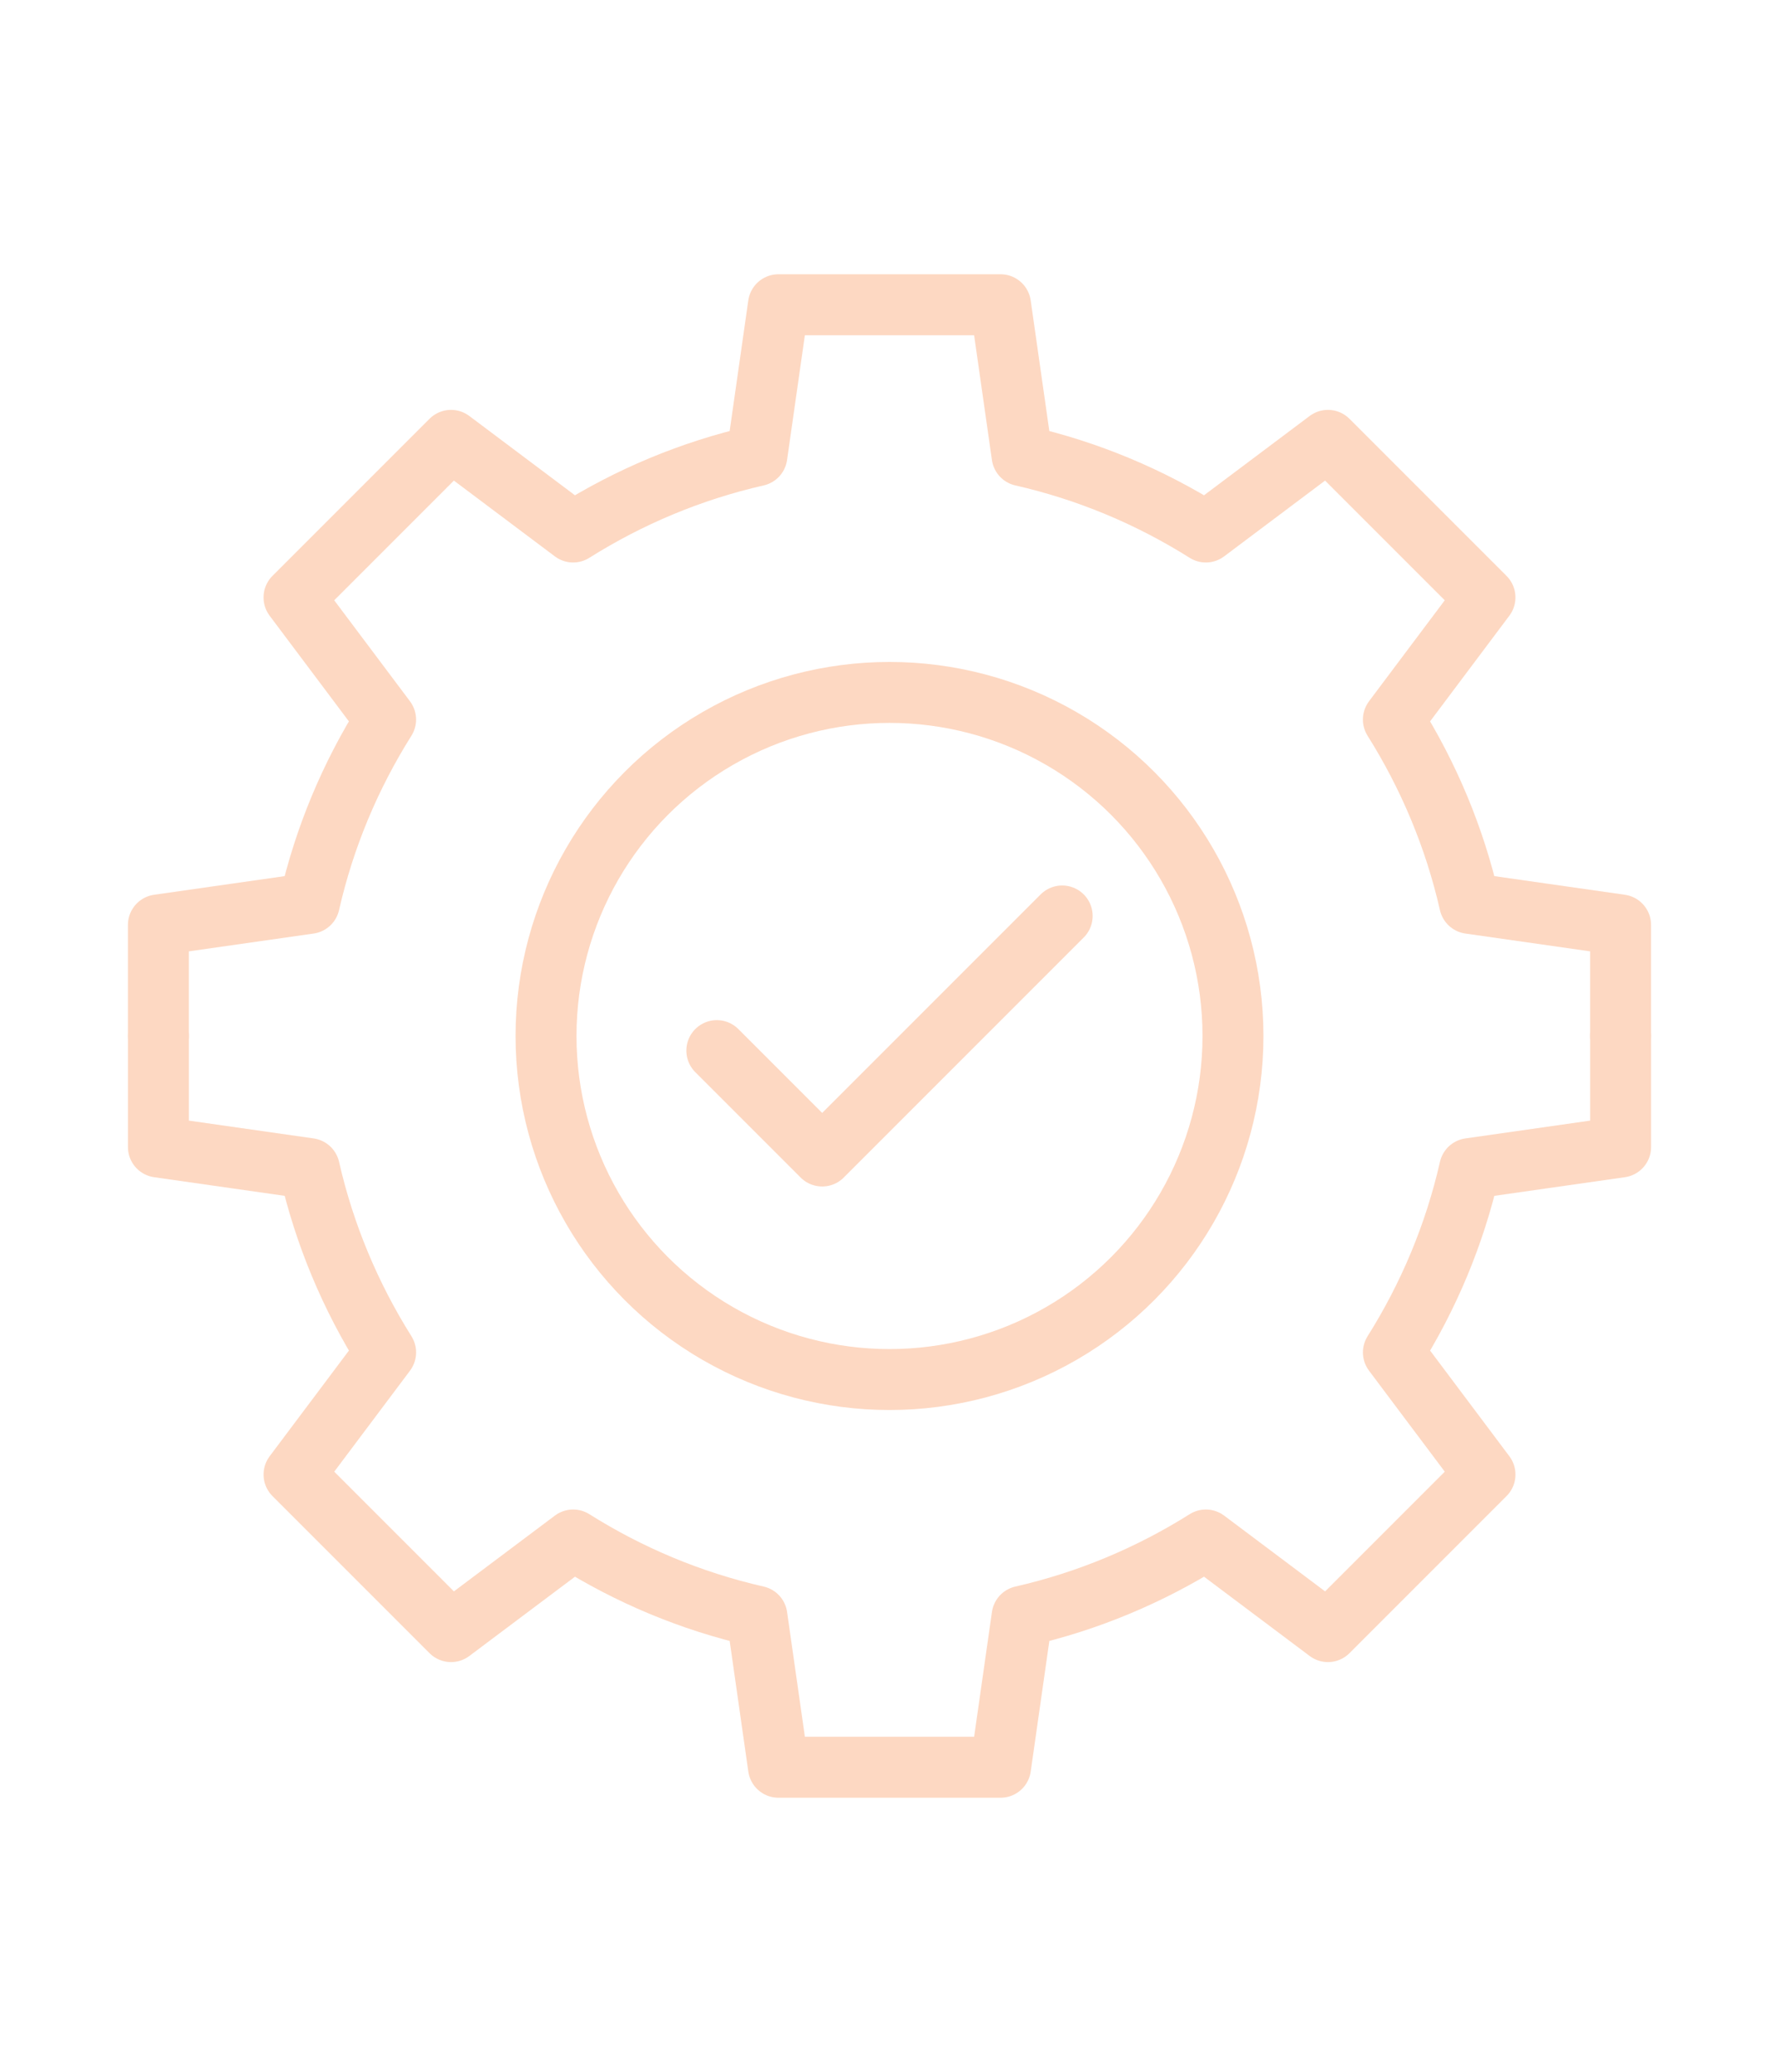 <?xml version="1.0" encoding="UTF-8"?>
<svg id="Layer_1" xmlns="http://www.w3.org/2000/svg" version="1.1" viewBox="0 0 73 85">
  <!-- Generator: Adobe Illustrator 29.3.1, SVG Export Plug-In . SVG Version: 2.1.0 Build 151)  -->
  <defs>
    <style>
      .st0 {
        fill: none;
        stroke: #fdd8c2;
        stroke-linecap: round;
        stroke-linejoin: round;
        stroke-width: 2.5px;
      }
    </style>
  </defs>
  <g>
    <path class="st0" d="M6.5,42.5v4.556l6.194.884c.619,2.716,1.691,5.252,3.13,7.541l-3.759,5.01,6.444,6.444,5.01-3.759c2.288,1.44,4.825,2.512,7.541,3.13l.884,6.194h9.113l.884-6.194c2.716-.619,5.253-1.691,7.541-3.13l5.01,3.759,6.444-6.444-3.759-5.01c1.44-2.288,2.512-4.825,3.13-7.541l6.194-.884v-4.556"/>
    <path class="st0" d="M66.5,42.5v-4.556l-6.194-.884c-.618-2.716-1.691-5.252-3.13-7.541l3.759-5.01-6.444-6.444-5.01,3.76c-2.288-1.44-4.825-2.512-7.541-3.13l-.884-6.194h-9.113l-.884,6.194c-2.716.618-5.252,1.69-7.541,3.13l-5.01-3.76-6.444,6.444,3.759,5.01c-1.44,2.288-2.512,4.825-3.13,7.541l-6.194.884v4.556"/>
  </g>
  <circle class="st0" cx="36.5" cy="42.5" r="14.094"/>
  <polyline class="st0" points="29.414 43.1 33.738 47.424 43.586 37.576"/>
</svg>